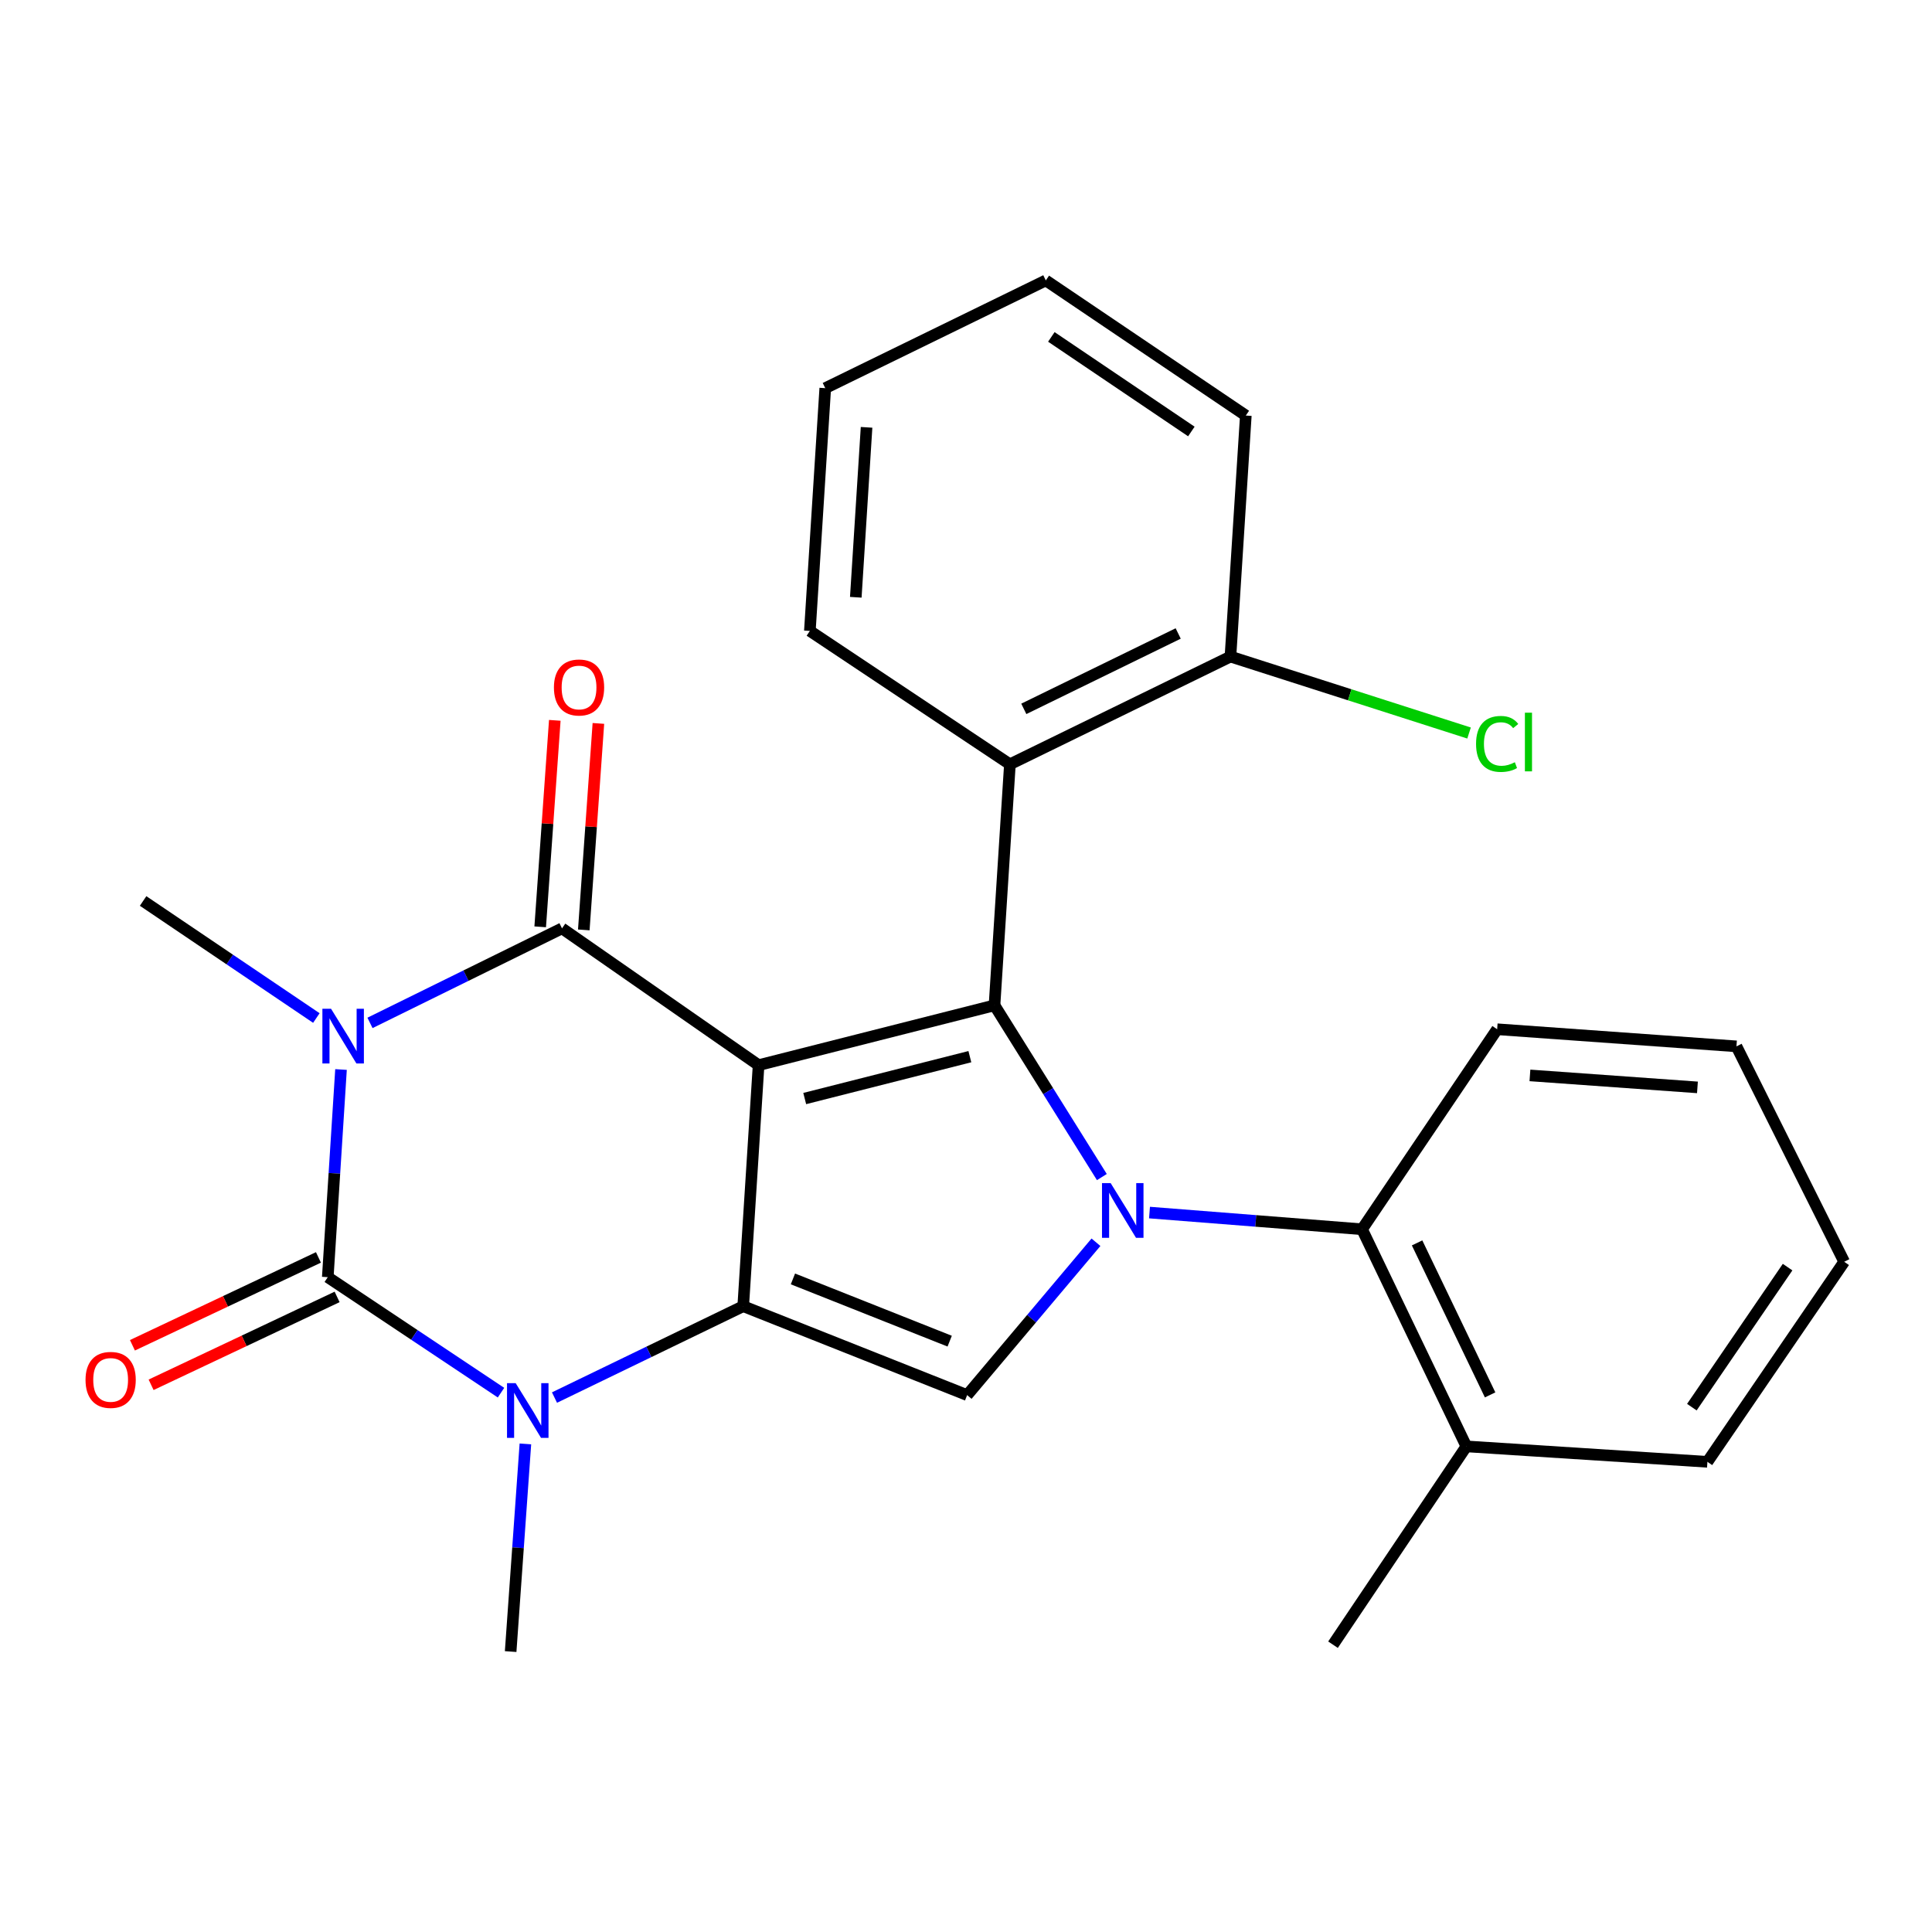 <?xml version='1.0' encoding='iso-8859-1'?>
<svg version='1.1' baseProfile='full'
              xmlns='http://www.w3.org/2000/svg'
                      xmlns:rdkit='http://www.rdkit.org/xml'
                      xmlns:xlink='http://www.w3.org/1999/xlink'
                  xml:space='preserve'
width='1000px' height='1000px' viewBox='0 0 1000 1000'>
<!-- END OF HEADER -->
<rect style='opacity:1.0;fill:#FFFFFF;stroke:none' width='1000' height='1000' x='0' y='0'> </rect>
<path class='bond-1' d='M 392.643,551.323 L 384.688,676.087' style='fill:none;fill-rule:evenodd;stroke:#000000;stroke-width:6px;stroke-linecap:butt;stroke-linejoin:miter;stroke-opacity:1' />
<path class='bond-2' d='M 392.643,551.323 L 290.889,480.521' style='fill:none;fill-rule:evenodd;stroke:#000000;stroke-width:6px;stroke-linecap:butt;stroke-linejoin:miter;stroke-opacity:1' />
<path class='bond-3' d='M 392.643,551.323 L 514.755,520.358' style='fill:none;fill-rule:evenodd;stroke:#000000;stroke-width:6px;stroke-linecap:butt;stroke-linejoin:miter;stroke-opacity:1' />
<path class='bond-3' d='M 416.52,568.605 L 501.998,546.929' style='fill:none;fill-rule:evenodd;stroke:#000000;stroke-width:6px;stroke-linecap:butt;stroke-linejoin:miter;stroke-opacity:1' />
<path class='bond-0' d='M 191.508,529.451 L 241.198,504.986' style='fill:none;fill-rule:evenodd;stroke:#0000FF;stroke-width:6px;stroke-linecap:butt;stroke-linejoin:miter;stroke-opacity:1' />
<path class='bond-0' d='M 241.198,504.986 L 290.889,480.521' style='fill:none;fill-rule:evenodd;stroke:#000000;stroke-width:6px;stroke-linecap:butt;stroke-linejoin:miter;stroke-opacity:1' />
<path class='bond-5' d='M 176.509,553.579 L 173.083,607.318' style='fill:none;fill-rule:evenodd;stroke:#0000FF;stroke-width:6px;stroke-linecap:butt;stroke-linejoin:miter;stroke-opacity:1' />
<path class='bond-5' d='M 173.083,607.318 L 169.656,661.057' style='fill:none;fill-rule:evenodd;stroke:#000000;stroke-width:6px;stroke-linecap:butt;stroke-linejoin:miter;stroke-opacity:1' />
<path class='bond-14' d='M 163.747,526.927 L 118.91,496.637' style='fill:none;fill-rule:evenodd;stroke:#0000FF;stroke-width:6px;stroke-linecap:butt;stroke-linejoin:miter;stroke-opacity:1' />
<path class='bond-14' d='M 118.91,496.637 L 74.073,466.346' style='fill:none;fill-rule:evenodd;stroke:#000000;stroke-width:6px;stroke-linecap:butt;stroke-linejoin:miter;stroke-opacity:1' />
<path class='bond-6' d='M 384.688,676.087 L 335.848,699.731' style='fill:none;fill-rule:evenodd;stroke:#000000;stroke-width:6px;stroke-linecap:butt;stroke-linejoin:miter;stroke-opacity:1' />
<path class='bond-6' d='M 335.848,699.731 L 287.007,723.375' style='fill:none;fill-rule:evenodd;stroke:#0000FF;stroke-width:6px;stroke-linecap:butt;stroke-linejoin:miter;stroke-opacity:1' />
<path class='bond-7' d='M 384.688,676.087 L 500.592,722.107' style='fill:none;fill-rule:evenodd;stroke:#000000;stroke-width:6px;stroke-linecap:butt;stroke-linejoin:miter;stroke-opacity:1' />
<path class='bond-7' d='M 410.421,661.966 L 491.554,694.18' style='fill:none;fill-rule:evenodd;stroke:#000000;stroke-width:6px;stroke-linecap:butt;stroke-linejoin:miter;stroke-opacity:1' />
<path class='bond-11' d='M 302.171,481.319 L 305.95,427.881' style='fill:none;fill-rule:evenodd;stroke:#000000;stroke-width:6px;stroke-linecap:butt;stroke-linejoin:miter;stroke-opacity:1' />
<path class='bond-11' d='M 305.95,427.881 L 309.728,374.442' style='fill:none;fill-rule:evenodd;stroke:#FF0000;stroke-width:6px;stroke-linecap:butt;stroke-linejoin:miter;stroke-opacity:1' />
<path class='bond-11' d='M 279.607,479.724 L 283.385,426.285' style='fill:none;fill-rule:evenodd;stroke:#000000;stroke-width:6px;stroke-linecap:butt;stroke-linejoin:miter;stroke-opacity:1' />
<path class='bond-11' d='M 283.385,426.285 L 287.164,372.847' style='fill:none;fill-rule:evenodd;stroke:#FF0000;stroke-width:6px;stroke-linecap:butt;stroke-linejoin:miter;stroke-opacity:1' />
<path class='bond-4' d='M 514.755,520.358 L 542.54,564.802' style='fill:none;fill-rule:evenodd;stroke:#000000;stroke-width:6px;stroke-linecap:butt;stroke-linejoin:miter;stroke-opacity:1' />
<path class='bond-4' d='M 542.54,564.802 L 570.324,609.245' style='fill:none;fill-rule:evenodd;stroke:#0000FF;stroke-width:6px;stroke-linecap:butt;stroke-linejoin:miter;stroke-opacity:1' />
<path class='bond-8' d='M 514.755,520.358 L 522.723,395.594' style='fill:none;fill-rule:evenodd;stroke:#000000;stroke-width:6px;stroke-linecap:butt;stroke-linejoin:miter;stroke-opacity:1' />
<path class='bond-9' d='M 594.979,627.623 L 649.986,631.943' style='fill:none;fill-rule:evenodd;stroke:#0000FF;stroke-width:6px;stroke-linecap:butt;stroke-linejoin:miter;stroke-opacity:1' />
<path class='bond-9' d='M 649.986,631.943 L 704.992,636.263' style='fill:none;fill-rule:evenodd;stroke:#000000;stroke-width:6px;stroke-linecap:butt;stroke-linejoin:miter;stroke-opacity:1' />
<path class='bond-26' d='M 567.269,642.988 L 533.931,682.547' style='fill:none;fill-rule:evenodd;stroke:#0000FF;stroke-width:6px;stroke-linecap:butt;stroke-linejoin:miter;stroke-opacity:1' />
<path class='bond-26' d='M 533.931,682.547 L 500.592,722.107' style='fill:none;fill-rule:evenodd;stroke:#000000;stroke-width:6px;stroke-linecap:butt;stroke-linejoin:miter;stroke-opacity:1' />
<path class='bond-10' d='M 164.825,650.831 L 116.686,673.573' style='fill:none;fill-rule:evenodd;stroke:#000000;stroke-width:6px;stroke-linecap:butt;stroke-linejoin:miter;stroke-opacity:1' />
<path class='bond-10' d='M 116.686,673.573 L 68.547,696.316' style='fill:none;fill-rule:evenodd;stroke:#FF0000;stroke-width:6px;stroke-linecap:butt;stroke-linejoin:miter;stroke-opacity:1' />
<path class='bond-10' d='M 174.488,671.283 L 126.349,694.026' style='fill:none;fill-rule:evenodd;stroke:#000000;stroke-width:6px;stroke-linecap:butt;stroke-linejoin:miter;stroke-opacity:1' />
<path class='bond-10' d='M 126.349,694.026 L 78.21,716.769' style='fill:none;fill-rule:evenodd;stroke:#FF0000;stroke-width:6px;stroke-linecap:butt;stroke-linejoin:miter;stroke-opacity:1' />
<path class='bond-27' d='M 169.656,661.057 L 214.488,690.948' style='fill:none;fill-rule:evenodd;stroke:#000000;stroke-width:6px;stroke-linecap:butt;stroke-linejoin:miter;stroke-opacity:1' />
<path class='bond-27' d='M 214.488,690.948 L 259.319,720.84' style='fill:none;fill-rule:evenodd;stroke:#0000FF;stroke-width:6px;stroke-linecap:butt;stroke-linejoin:miter;stroke-opacity:1' />
<path class='bond-15' d='M 271.942,747.362 L 268.126,801.106' style='fill:none;fill-rule:evenodd;stroke:#0000FF;stroke-width:6px;stroke-linecap:butt;stroke-linejoin:miter;stroke-opacity:1' />
<path class='bond-15' d='M 268.126,801.106 L 264.31,854.851' style='fill:none;fill-rule:evenodd;stroke:#000000;stroke-width:6px;stroke-linecap:butt;stroke-linejoin:miter;stroke-opacity:1' />
<path class='bond-12' d='M 522.723,395.594 L 636.88,339.848' style='fill:none;fill-rule:evenodd;stroke:#000000;stroke-width:6px;stroke-linecap:butt;stroke-linejoin:miter;stroke-opacity:1' />
<path class='bond-12' d='M 529.92,366.906 L 609.83,327.884' style='fill:none;fill-rule:evenodd;stroke:#000000;stroke-width:6px;stroke-linecap:butt;stroke-linejoin:miter;stroke-opacity:1' />
<path class='bond-17' d='M 522.723,395.594 L 419.184,326.565' style='fill:none;fill-rule:evenodd;stroke:#000000;stroke-width:6px;stroke-linecap:butt;stroke-linejoin:miter;stroke-opacity:1' />
<path class='bond-13' d='M 704.992,636.263 L 758.992,748.648' style='fill:none;fill-rule:evenodd;stroke:#000000;stroke-width:6px;stroke-linecap:butt;stroke-linejoin:miter;stroke-opacity:1' />
<path class='bond-13' d='M 733.481,643.324 L 771.281,721.994' style='fill:none;fill-rule:evenodd;stroke:#000000;stroke-width:6px;stroke-linecap:butt;stroke-linejoin:miter;stroke-opacity:1' />
<path class='bond-18' d='M 704.992,636.263 L 774.927,532.737' style='fill:none;fill-rule:evenodd;stroke:#000000;stroke-width:6px;stroke-linecap:butt;stroke-linejoin:miter;stroke-opacity:1' />
<path class='bond-16' d='M 636.88,339.848 L 698.632,359.63' style='fill:none;fill-rule:evenodd;stroke:#000000;stroke-width:6px;stroke-linecap:butt;stroke-linejoin:miter;stroke-opacity:1' />
<path class='bond-16' d='M 698.632,359.63 L 760.383,379.412' style='fill:none;fill-rule:evenodd;stroke:#00CC00;stroke-width:6px;stroke-linecap:butt;stroke-linejoin:miter;stroke-opacity:1' />
<path class='bond-19' d='M 636.88,339.848 L 644.835,215.084' style='fill:none;fill-rule:evenodd;stroke:#000000;stroke-width:6px;stroke-linecap:butt;stroke-linejoin:miter;stroke-opacity:1' />
<path class='bond-20' d='M 758.992,748.648 L 689.963,851.294' style='fill:none;fill-rule:evenodd;stroke:#000000;stroke-width:6px;stroke-linecap:butt;stroke-linejoin:miter;stroke-opacity:1' />
<path class='bond-21' d='M 758.992,748.648 L 883.756,756.641' style='fill:none;fill-rule:evenodd;stroke:#000000;stroke-width:6px;stroke-linecap:butt;stroke-linejoin:miter;stroke-opacity:1' />
<path class='bond-22' d='M 419.184,326.565 L 427.152,200.908' style='fill:none;fill-rule:evenodd;stroke:#000000;stroke-width:6px;stroke-linecap:butt;stroke-linejoin:miter;stroke-opacity:1' />
<path class='bond-22' d='M 442.954,309.148 L 448.531,221.188' style='fill:none;fill-rule:evenodd;stroke:#000000;stroke-width:6px;stroke-linecap:butt;stroke-linejoin:miter;stroke-opacity:1' />
<path class='bond-23' d='M 774.927,532.737 L 898.786,541.596' style='fill:none;fill-rule:evenodd;stroke:#000000;stroke-width:6px;stroke-linecap:butt;stroke-linejoin:miter;stroke-opacity:1' />
<path class='bond-23' d='M 791.892,556.628 L 878.593,562.83' style='fill:none;fill-rule:evenodd;stroke:#000000;stroke-width:6px;stroke-linecap:butt;stroke-linejoin:miter;stroke-opacity:1' />
<path class='bond-28' d='M 644.835,215.084 L 541.309,145.149' style='fill:none;fill-rule:evenodd;stroke:#000000;stroke-width:6px;stroke-linecap:butt;stroke-linejoin:miter;stroke-opacity:1' />
<path class='bond-28' d='M 616.644,223.338 L 544.176,174.384' style='fill:none;fill-rule:evenodd;stroke:#000000;stroke-width:6px;stroke-linecap:butt;stroke-linejoin:miter;stroke-opacity:1' />
<path class='bond-29' d='M 883.756,756.641 L 954.545,653.09' style='fill:none;fill-rule:evenodd;stroke:#000000;stroke-width:6px;stroke-linecap:butt;stroke-linejoin:miter;stroke-opacity:1' />
<path class='bond-29' d='M 875.701,728.342 L 925.253,655.856' style='fill:none;fill-rule:evenodd;stroke:#000000;stroke-width:6px;stroke-linecap:butt;stroke-linejoin:miter;stroke-opacity:1' />
<path class='bond-25' d='M 427.152,200.908 L 541.309,145.149' style='fill:none;fill-rule:evenodd;stroke:#000000;stroke-width:6px;stroke-linecap:butt;stroke-linejoin:miter;stroke-opacity:1' />
<path class='bond-24' d='M 898.786,541.596 L 954.545,653.09' style='fill:none;fill-rule:evenodd;stroke:#000000;stroke-width:6px;stroke-linecap:butt;stroke-linejoin:miter;stroke-opacity:1' />
<path  class='atom-1' d='M 171.351 522.133
L 180.631 537.133
Q 181.551 538.613, 183.031 541.293
Q 184.511 543.973, 184.591 544.133
L 184.591 522.133
L 188.351 522.133
L 188.351 550.453
L 184.471 550.453
L 174.511 534.053
Q 173.351 532.133, 172.111 529.933
Q 170.911 527.733, 170.551 527.053
L 170.551 550.453
L 166.871 550.453
L 166.871 522.133
L 171.351 522.133
' fill='#0000FF'/>
<path  class='atom-5' d='M 574.873 612.376
L 584.153 627.376
Q 585.073 628.856, 586.553 631.536
Q 588.033 634.216, 588.113 634.376
L 588.113 612.376
L 591.873 612.376
L 591.873 640.696
L 587.993 640.696
L 578.033 624.296
Q 576.873 622.376, 575.633 620.176
Q 574.433 617.976, 574.073 617.296
L 574.073 640.696
L 570.393 640.696
L 570.393 612.376
L 574.873 612.376
' fill='#0000FF'/>
<path  class='atom-7' d='M 266.91 715.914
L 276.19 730.914
Q 277.11 732.394, 278.59 735.074
Q 280.07 737.754, 280.15 737.914
L 280.15 715.914
L 283.91 715.914
L 283.91 744.234
L 280.03 744.234
L 270.07 727.834
Q 268.91 725.914, 267.67 723.714
Q 266.47 721.514, 266.11 720.834
L 266.11 744.234
L 262.43 744.234
L 262.43 715.914
L 266.91 715.914
' fill='#0000FF'/>
<path  class='atom-11' d='M 44.271 714.232
Q 44.271 707.432, 47.631 703.632
Q 50.991 699.832, 57.271 699.832
Q 63.551 699.832, 66.911 703.632
Q 70.271 707.432, 70.271 714.232
Q 70.271 721.112, 66.871 725.032
Q 63.471 728.912, 57.271 728.912
Q 51.031 728.912, 47.631 725.032
Q 44.271 721.152, 44.271 714.232
M 57.271 725.712
Q 61.591 725.712, 63.911 722.832
Q 66.271 719.912, 66.271 714.232
Q 66.271 708.672, 63.911 705.872
Q 61.591 703.032, 57.271 703.032
Q 52.951 703.032, 50.591 705.832
Q 48.271 708.632, 48.271 714.232
Q 48.271 719.952, 50.591 722.832
Q 52.951 725.712, 57.271 725.712
' fill='#FF0000'/>
<path  class='atom-12' d='M 286.711 355.837
Q 286.711 349.037, 290.071 345.237
Q 293.431 341.437, 299.711 341.437
Q 305.991 341.437, 309.351 345.237
Q 312.711 349.037, 312.711 355.837
Q 312.711 362.717, 309.311 366.637
Q 305.911 370.517, 299.711 370.517
Q 293.471 370.517, 290.071 366.637
Q 286.711 362.757, 286.711 355.837
M 299.711 367.317
Q 304.031 367.317, 306.351 364.437
Q 308.711 361.517, 308.711 355.837
Q 308.711 350.277, 306.351 347.477
Q 304.031 344.637, 299.711 344.637
Q 295.391 344.637, 293.031 347.437
Q 290.711 350.237, 290.711 355.837
Q 290.711 361.557, 293.031 364.437
Q 295.391 367.317, 299.711 367.317
' fill='#FF0000'/>
<path  class='atom-17' d='M 764.007 385.051
Q 764.007 378.011, 767.287 374.331
Q 770.607 370.611, 776.887 370.611
Q 782.727 370.611, 785.847 374.731
L 783.207 376.891
Q 780.927 373.891, 776.887 373.891
Q 772.607 373.891, 770.327 376.771
Q 768.087 379.611, 768.087 385.051
Q 768.087 390.651, 770.407 393.531
Q 772.767 396.411, 777.327 396.411
Q 780.447 396.411, 784.087 394.531
L 785.207 397.531
Q 783.727 398.491, 781.487 399.051
Q 779.247 399.611, 776.767 399.611
Q 770.607 399.611, 767.287 395.851
Q 764.007 392.091, 764.007 385.051
' fill='#00CC00'/>
<path  class='atom-17' d='M 789.287 368.891
L 792.967 368.891
L 792.967 399.251
L 789.287 399.251
L 789.287 368.891
' fill='#00CC00'/>
</svg>
